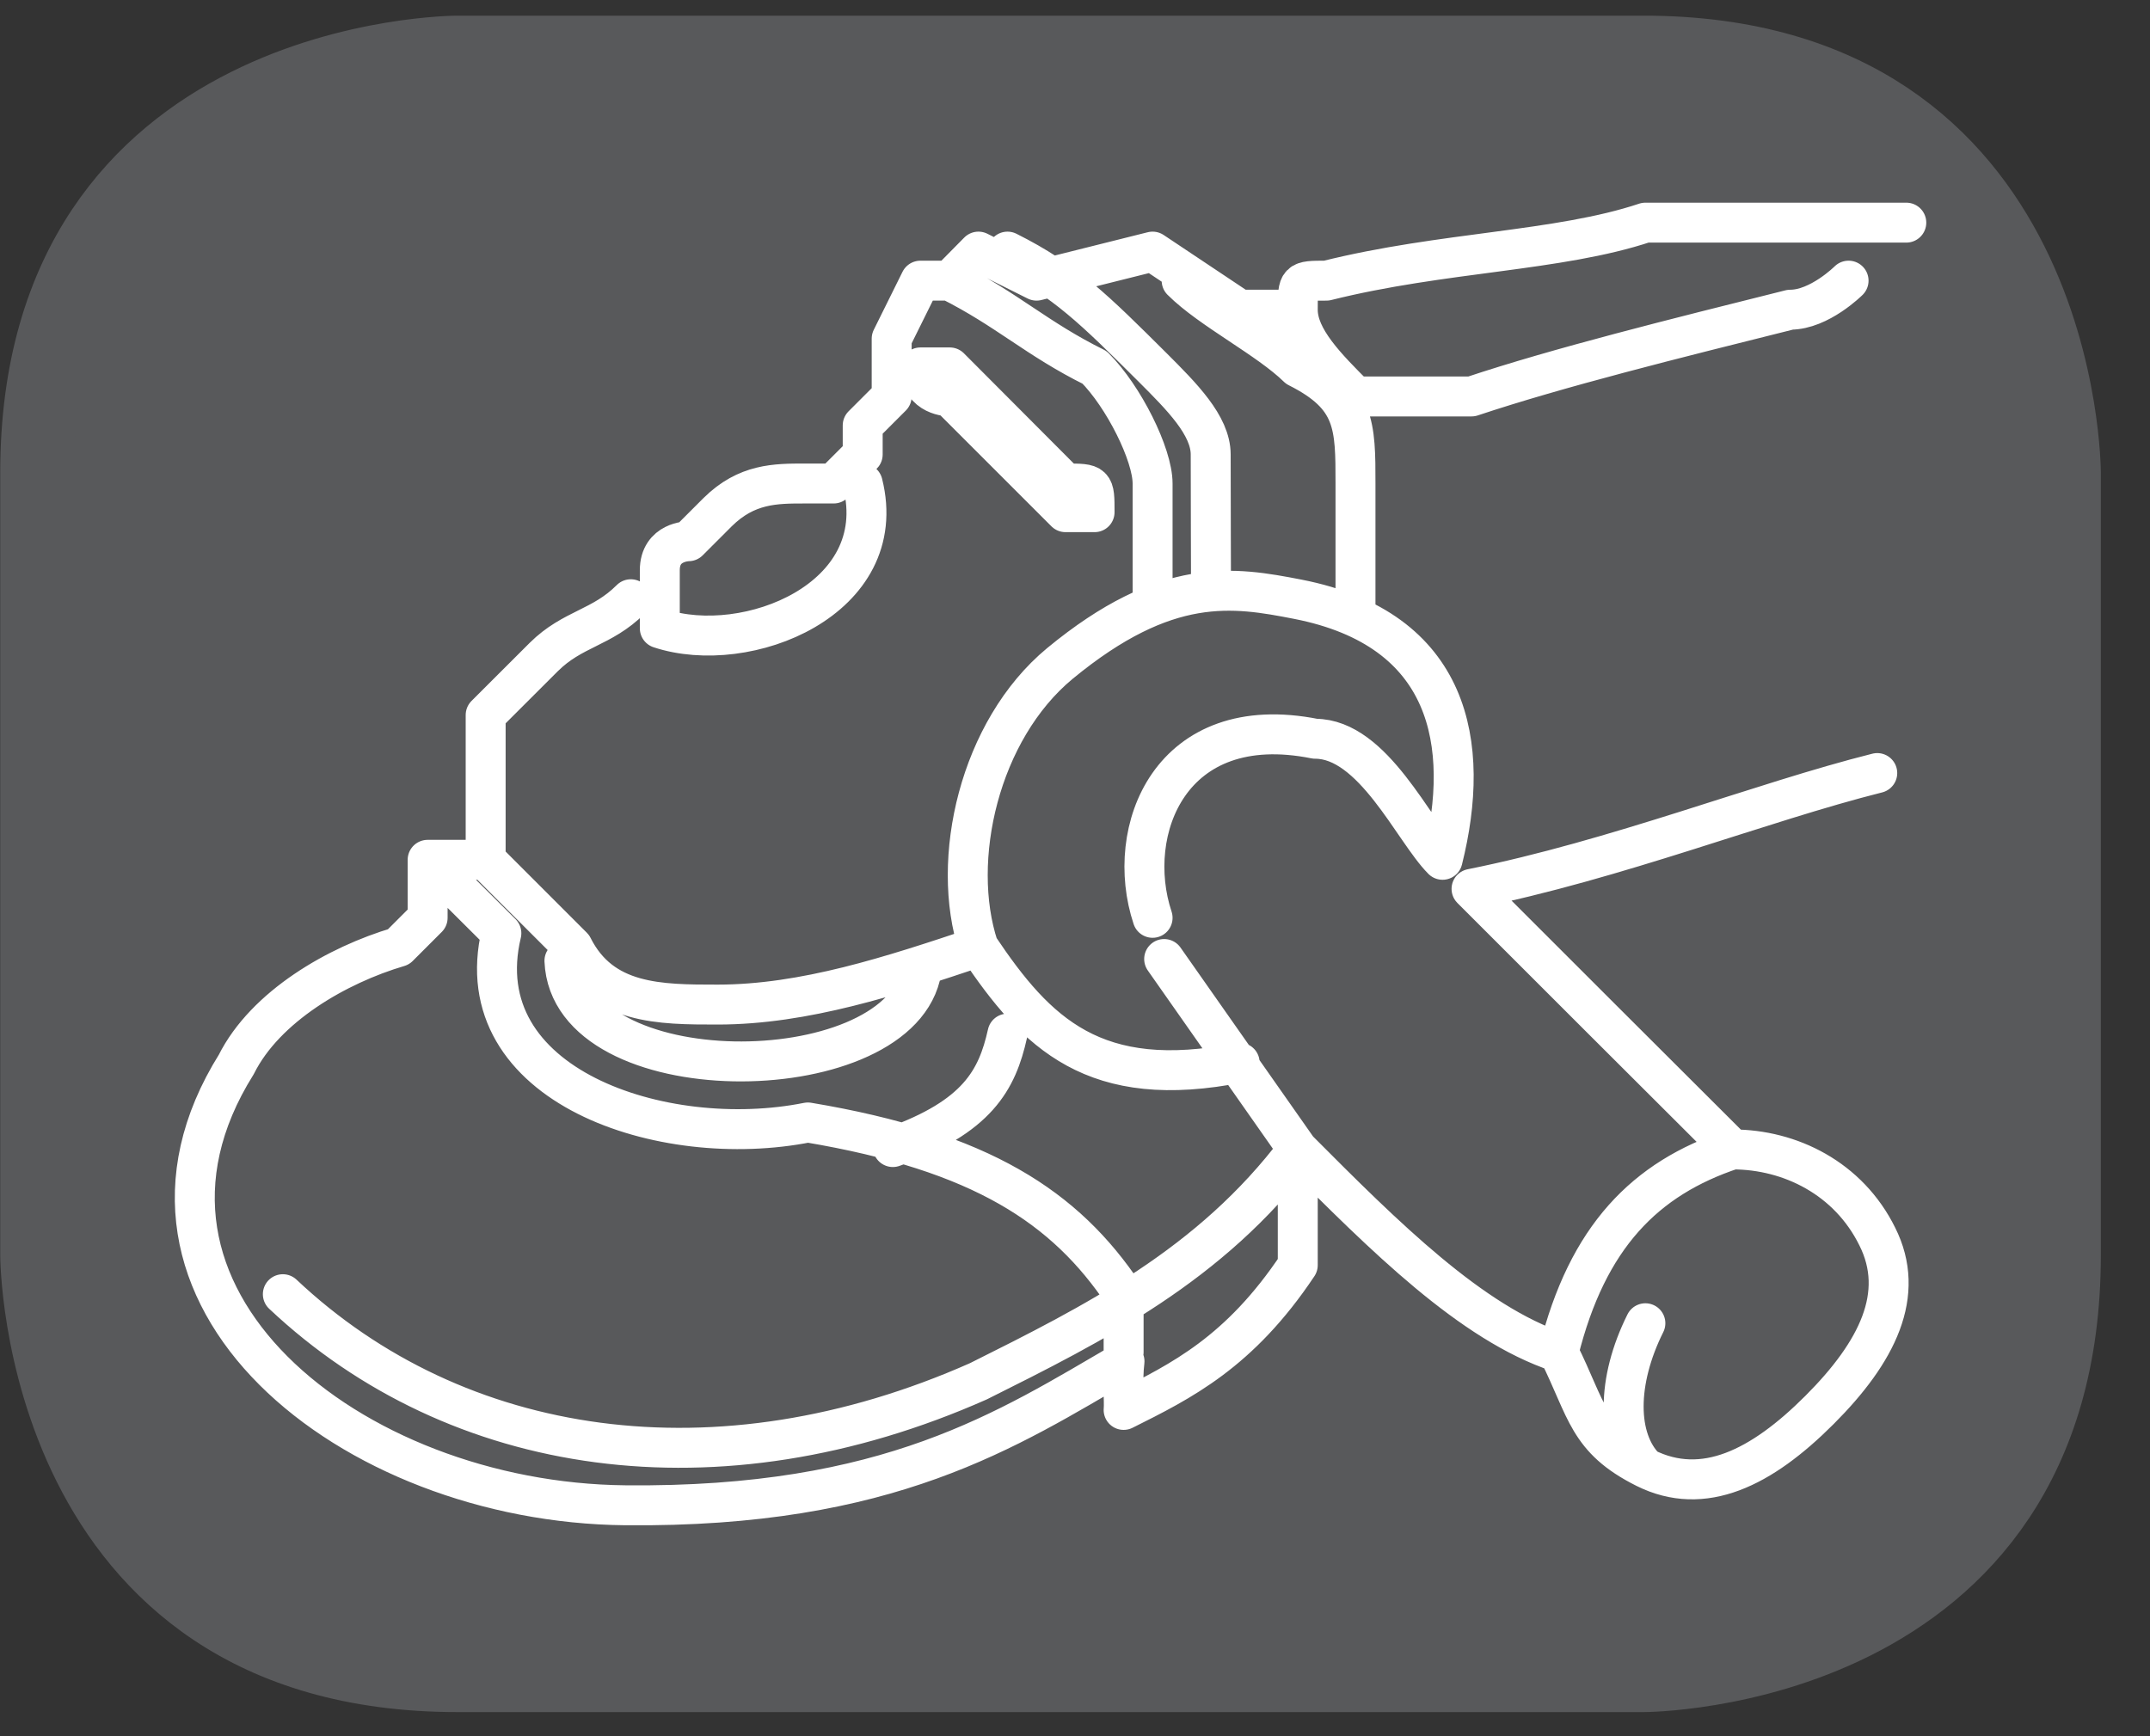 <?xml version="1.0" encoding="UTF-8"?>
<svg xmlns="http://www.w3.org/2000/svg" xmlns:xlink="http://www.w3.org/1999/xlink" width="28.346pt" height="22.895pt" viewBox="0 0 28.346 22.895" version="1.2">
<rect x="0" y="0" width="28.346" height="22.895" fill="#333333" stroke="none"/>
<defs>
<clipPath id="clip1">
  <path d="M 0 0.207 L 27.707 0.207 L 27.707 22.586 L 0 22.586 Z M 0 0.207 "/>
</clipPath>
</defs>
<g id="surface1">
<g clip-path="url(#clip1)" clip-rule="nonzero">
<path style="fill-rule:nonzero;fill:rgb(34.509%,34.901%,35.686%);fill-opacity:1;stroke-width:1;stroke-linecap:butt;stroke-linejoin:miter;stroke:rgb(34.509%,34.901%,35.686%);stroke-opacity:1;stroke-miterlimit:10;" d="M 0.002 0.001 C 0.002 0.001 -5.669 0.001 -5.669 -5.67 L -5.669 -16.225 C -5.669 -16.225 -5.669 -21.896 0.002 -21.896 L 16.007 -21.896 C 16.007 -21.896 21.678 -21.896 21.678 -16.225 L 21.678 -5.67 C 21.678 -5.67 21.678 0.001 16.007 0.001 Z M 0.002 0.001 " transform="matrix(0.977,0,0,-0.977,6.03,0.696)"/>
</g>
<path style="fill:none;stroke-width:0.539;stroke-linecap:round;stroke-linejoin:round;stroke:rgb(100%,100%,100%);stroke-opacity:1;stroke-miterlimit:10;" d="M 0.002 -0 C -0.39 -0.392 -0.782 -0.392 -1.173 -0.78 C -1.565 -1.171 -1.565 -1.171 -1.957 -1.563 L -1.957 -3.517 L -2.74 -3.517 L -2.74 -4.3 L -3.132 -4.692 C -3.959 -4.936 -4.93 -5.495 -5.322 -6.279 C -7.276 -9.404 -3.779 -12.193 -0.074 -12.229 C 3.494 -12.265 5.089 -11.202 6.664 -10.287 C 6.632 -10.543 6.664 -10.827 6.652 -10.942 C 7.435 -10.551 8.218 -10.163 9.002 -8.988 L 9.002 -7.426 C 10.172 -8.601 11.347 -9.772 12.522 -10.163 C 12.91 -10.942 12.91 -11.334 13.693 -11.726 C 14.477 -12.117 15.26 -11.726 16.043 -10.942 C 16.822 -10.163 17.214 -9.38 16.822 -8.601 C 16.435 -7.817 15.648 -7.426 14.868 -7.426 C 13.693 -6.255 12.522 -5.084 11.347 -3.909 C 13.302 -3.517 15.26 -2.738 16.822 -2.346 M 17.214 5.083 L 13.693 5.083 C 12.522 4.692 10.956 4.692 9.389 4.3 C 9.002 4.3 9.002 4.3 9.002 3.908 L 8.218 3.908 L 7.043 4.692 L 5.477 4.3 L 4.693 4.692 L 4.306 4.3 L 3.91 4.3 L 3.522 3.517 L 3.522 2.737 L 3.131 2.346 L 3.131 1.954 L 2.739 1.562 L 2.347 1.562 C 1.956 1.562 1.564 1.562 1.173 1.175 L 0.781 0.783 C 0.781 0.783 0.393 0.783 0.393 0.391 L 0.393 -0.392 C 1.564 -0.78 3.522 -0 3.131 1.562 M -2.74 -3.517 C -2.348 -3.909 -1.745 -4.508 -1.745 -4.508 C -2.236 -6.566 0.433 -7.454 2.391 -7.062 C 4.737 -7.454 5.868 -8.209 6.652 -9.38 L 6.652 -10.163 M 9.002 -7.426 C 7.827 -8.988 6.26 -9.772 4.693 -10.555 C 1.173 -12.117 -2.348 -11.59 -4.694 -9.38 M 4.306 4.3 C 5.085 3.908 5.477 3.517 6.26 3.129 C 6.652 2.737 7.043 1.954 7.043 1.562 L 7.043 -0.088 M 7.435 4.3 C 7.827 3.908 8.606 3.517 9.002 3.129 C 9.781 2.737 9.781 2.346 9.781 1.562 L 9.781 -0.192 M 5.085 4.692 C 5.868 4.3 6.26 3.908 7.043 3.129 C 7.435 2.737 7.827 2.346 7.827 1.954 C 7.827 1.175 7.831 0.615 7.831 0.228 M -1.957 -3.517 C -1.565 -3.909 -1.173 -4.3 -0.782 -4.692 C -0.39 -5.471 0.393 -5.471 1.173 -5.471 C 2.347 -5.471 3.522 -5.084 4.693 -4.692 C 4.306 -3.517 4.705 -1.767 5.792 -0.867 C 7.235 0.323 8.138 0.168 9.002 -0 C 11.068 -0.404 11.347 -1.955 10.956 -3.517 C 10.564 -3.125 10.021 -1.883 9.237 -1.883 C 7.279 -1.491 6.652 -3.125 7.043 -4.3 M 7.199 -4.856 L 9.002 -7.426 M 8.218 -6.255 C 6.26 -6.646 5.477 -5.863 4.693 -4.692 M 5.085 -5.863 C 4.945 -6.49 4.681 -6.986 3.538 -7.394 M 3.91 -5.084 C 3.522 -6.646 -0.818 -6.666 -0.894 -4.88 M 13.693 -9.772 C 13.302 -10.555 13.302 -11.334 13.693 -11.726 M 12.522 -10.163 C 12.91 -8.601 13.693 -7.817 14.868 -7.426 M 9.002 3.908 C 9.002 3.517 9.389 3.129 9.781 2.737 L 11.347 2.737 C 12.522 3.129 14.085 3.517 15.648 3.908 C 16.043 3.908 16.435 4.3 16.435 4.3 M 4.306 3.129 L 5.868 1.562 C 6.26 1.562 6.26 1.562 6.26 1.175 L 5.868 1.175 L 4.306 2.737 C 4.306 2.737 3.91 2.737 3.91 3.129 Z M 4.306 3.129 " transform="matrix(0.977,0,0,-0.977,8.315,7.902)"/>
</g>
</svg>
